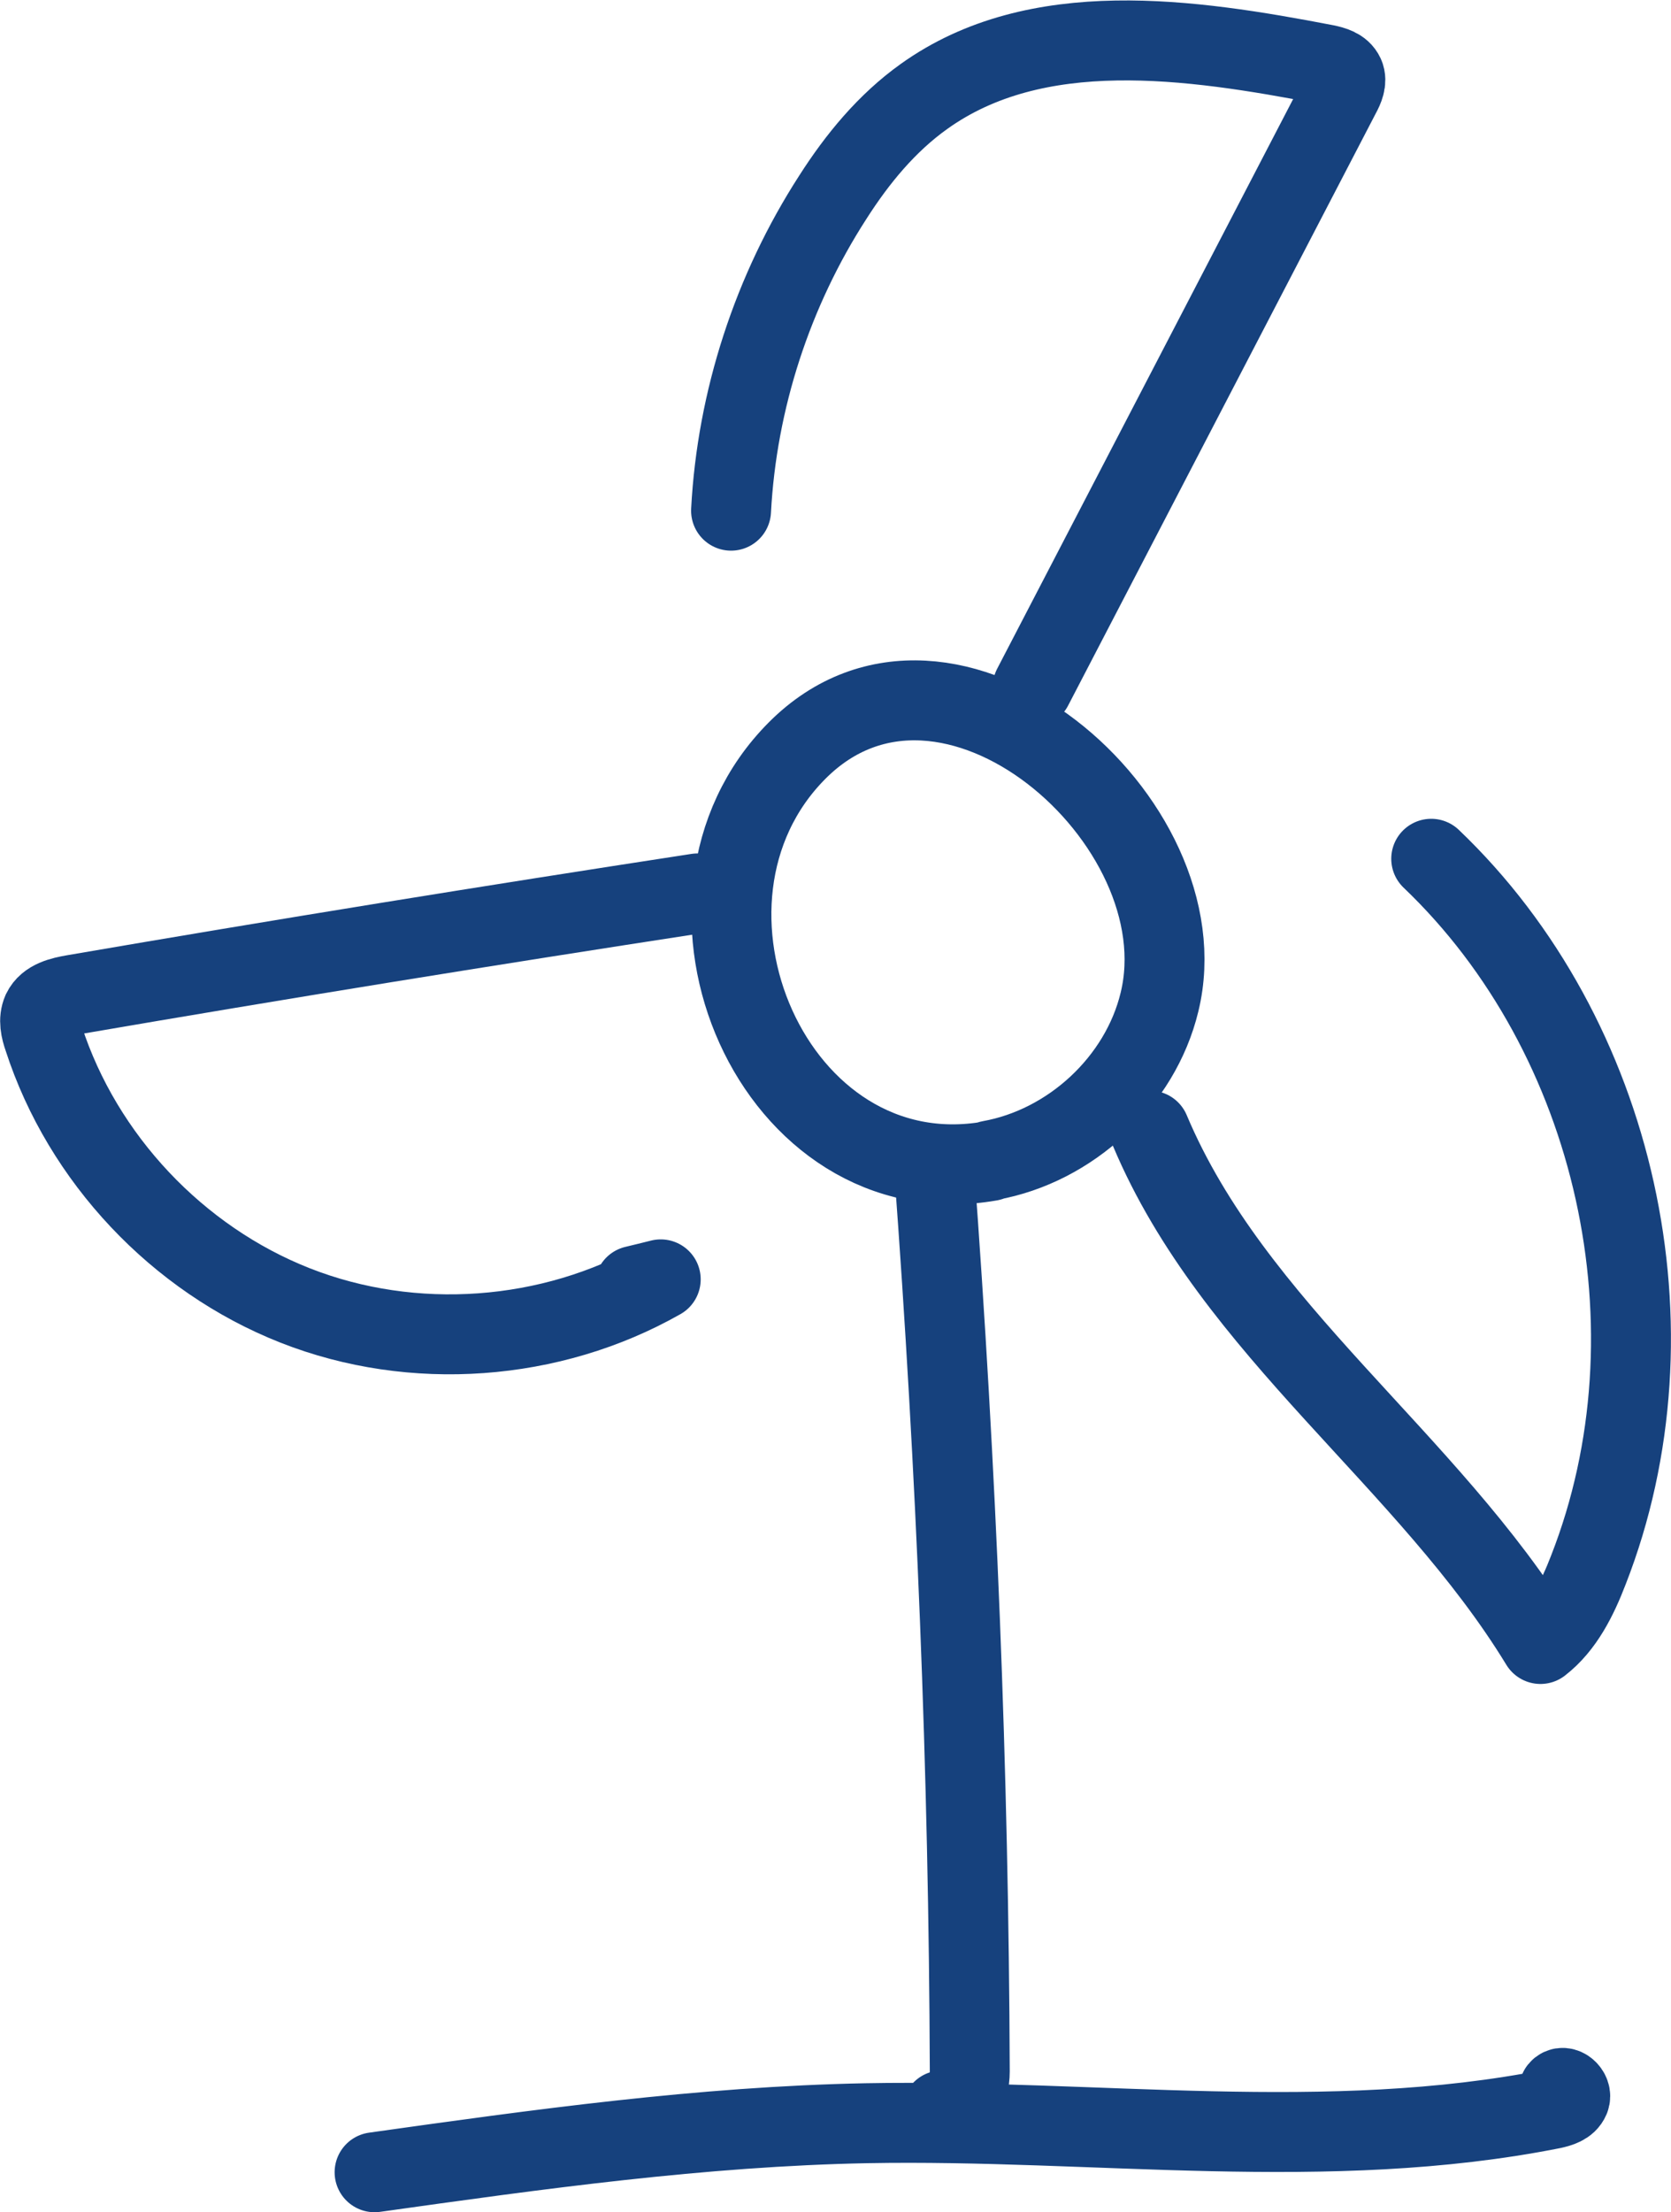 <?xml version="1.0" encoding="UTF-8"?><svg id="Laag_2" xmlns="http://www.w3.org/2000/svg" viewBox="0 0 31.36 41.5"><defs><style>.cls-1{fill:none;stroke:#16417d;stroke-linecap:round;stroke-linejoin:round;stroke-width:1.5px;}</style></defs><g id="Icons"><path class="cls-1" d="M18.58,21.77c1.51-.27,2.82-1.48,3.18-2.97.83-3.39-3.97-7.56-6.8-4.72s-.44,8.41,3.62,7.7Z"/><path class="cls-1" d="M7.03,40.75c3.06-.43,6.14-.86,9.23-.92,4.3-.08,8.66.57,12.88-.27.13-.03.27-.07.32-.19s-.12-.27-.2-.17"/><path class="cls-1" d="M17.53,21.92c.42,5.64.65,11.29.67,16.94,0,.36-.19.86-.52.73"/><path class="cls-1" d="M13.09,16.76c-3.91.6-7.81,1.23-11.71,1.9-.23.04-.49.1-.59.31-.07.16-.03.34.03.51.73,2.25,2.51,4.14,4.72,5.01s4.8.68,6.86-.49c-.16.04-.32.08-.49.12"/><path class="cls-1" d="M21.58,21.21c1.57,3.73,5.22,6.17,7.33,9.63.44-.34.7-.87.9-1.39,1.76-4.5.54-10.01-2.95-13.34"/><path class="cls-1" d="M19.38,12.89c1.93-3.71,3.85-7.41,5.78-11.12.06-.11.12-.25.07-.36-.06-.13-.21-.17-.35-.2-2.55-.49-5.43-.91-7.54.6-.7.5-1.25,1.17-1.71,1.89-1.13,1.75-1.8,3.8-1.91,5.88"/></g></svg>